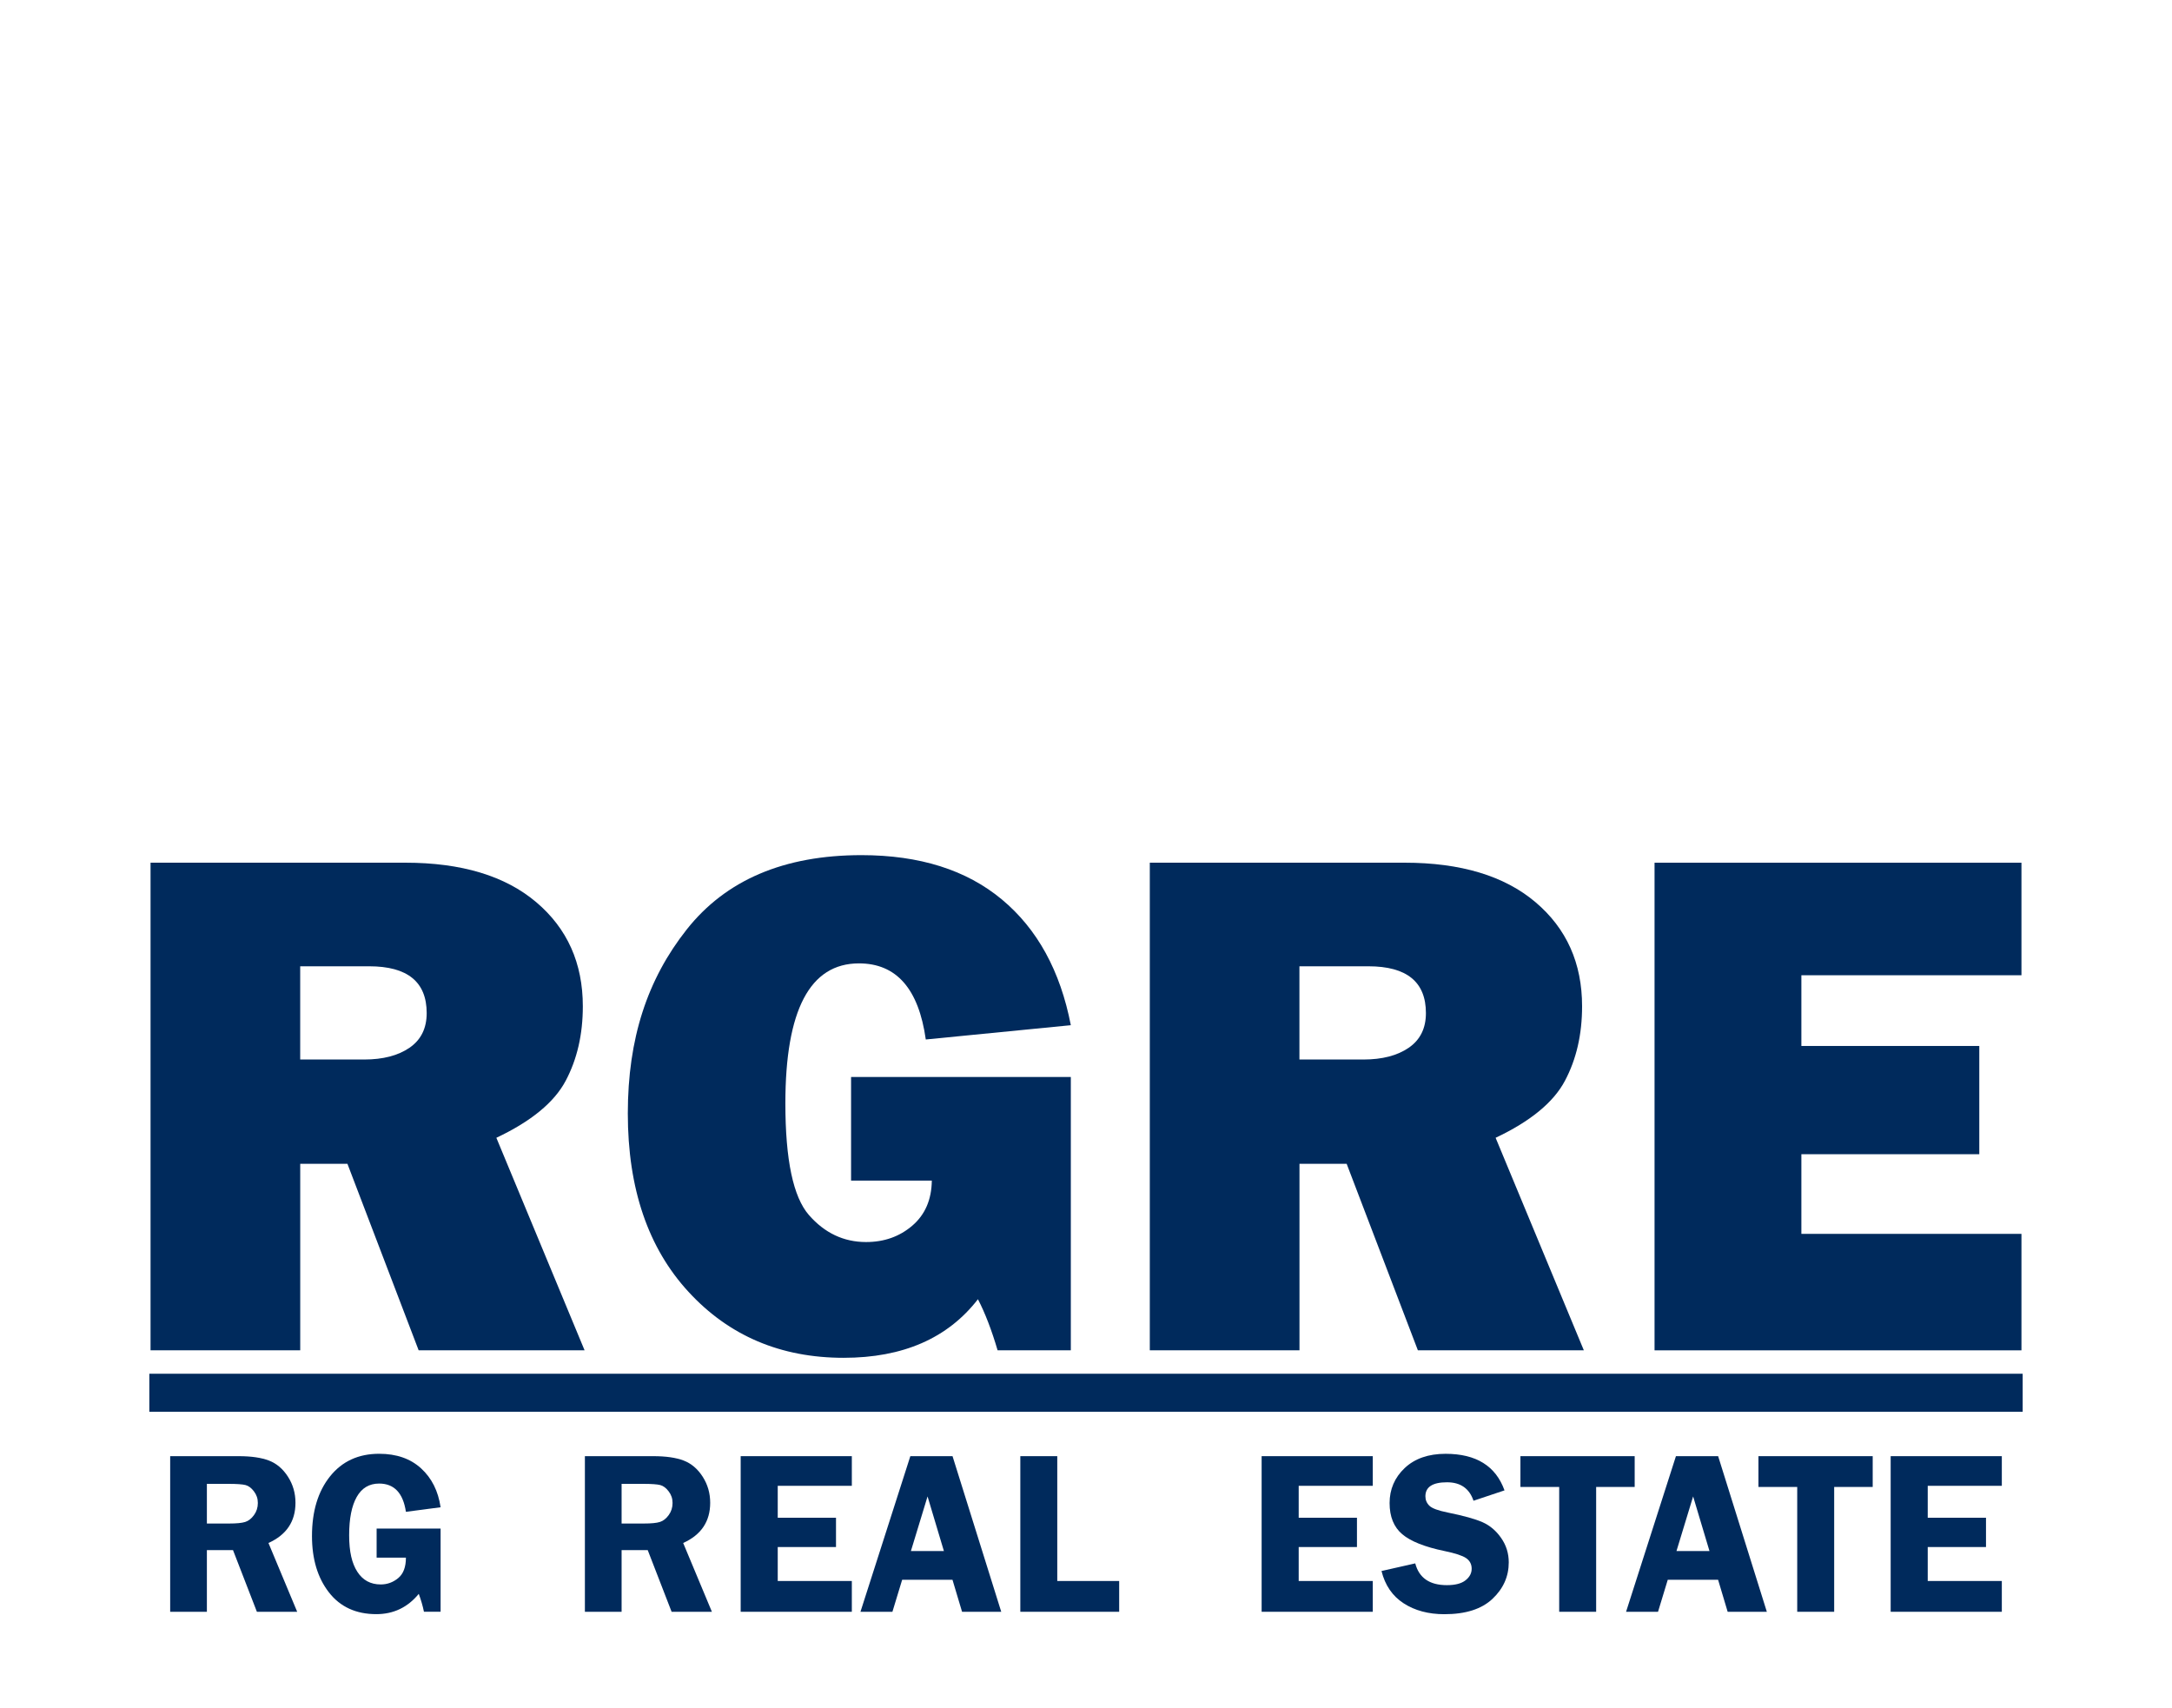<svg xmlns="http://www.w3.org/2000/svg" viewBox="0 0 800 629"><g id="a" data-name="Layer 1"></g><g id="b" data-name="Layer 2"><g id="c" data-name="Layer 1"><g><rect width="800" height="629" style="fill: #fff;"></rect><rect x="55" y="506" width="690" height="14" style="fill: #002a5c;"></rect><g><path d="M76.2,570.96v22.72h-13.52v-57.32h25.2c4.65,0,8.38,.54,11.19,1.62s5.14,3.06,6.99,5.94,2.77,6.08,2.77,9.61c0,6.88-3.32,11.82-9.95,14.81l10.58,25.34h-14.84l-8.8-22.72h-9.62Zm0-24.4v14.61h8.23c2.69,0,4.64-.19,5.86-.57,1.22-.38,2.3-1.22,3.25-2.52,.95-1.3,1.43-2.79,1.43-4.47s-.48-3.02-1.43-4.28c-.95-1.26-1.99-2.04-3.11-2.33-1.12-.29-3.22-.44-6.3-.44h-7.94Z" style="fill: #002a5c;"></path><path d="M162.28,563.02v30.65h-6.13c-.44-2.16-1.08-4.35-1.91-6.59-4.09,4.98-9.3,7.47-15.63,7.47-7.48,0-13.3-2.67-17.46-8.02-4.16-5.35-6.24-12.26-6.24-20.74,0-9.13,2.22-16.46,6.66-22,4.44-5.54,10.46-8.31,18.08-8.31,6.38,0,11.53,1.79,15.45,5.38,3.92,3.58,6.31,8.36,7.18,14.32l-12.77,1.68c-1.04-6.94-4.33-10.41-9.87-10.41-3.64,0-6.39,1.64-8.25,4.93-1.86,3.29-2.79,7.99-2.79,14.09s1.01,10.37,3.02,13.48,4.88,4.66,8.61,4.66c2.41,0,4.56-.78,6.45-2.35,1.89-1.57,2.83-4.07,2.83-7.52h-10.79v-10.71h23.56Z" style="fill: #002a5c;"></path><path d="M228.95,570.96v22.72h-13.52v-57.32h25.2c4.65,0,8.38,.54,11.19,1.62s5.14,3.06,6.99,5.94,2.77,6.08,2.77,9.61c0,6.88-3.32,11.82-9.95,14.81l10.58,25.34h-14.84l-8.8-22.72h-9.62Zm0-24.4v14.61h8.23c2.69,0,4.64-.19,5.86-.57,1.22-.38,2.3-1.22,3.25-2.52,.95-1.3,1.43-2.79,1.43-4.47s-.48-3.02-1.43-4.28c-.95-1.26-1.99-2.04-3.11-2.33-1.12-.29-3.22-.44-6.3-.44h-7.94Z" style="fill: #002a5c;"></path><path d="M313.75,547.28h-27.29v11.76h21.46v10.79h-21.46v12.51h27.29v11.34h-40.94v-57.32h40.94v10.92Z" style="fill: #002a5c;"></path><path d="M350.84,536.36l17.94,57.32h-14.43l-3.53-11.8h-18.53l-3.59,11.8h-11.77l18.37-57.32h15.55Zm-15.33,34.94h12.15l-6.02-20.11-6.13,20.11Z" style="fill: #002a5c;"></path><path d="M389.42,582.34h22.8v11.34h-36.41v-57.32h13.61v45.98Z" style="fill: #002a5c;"></path><path d="M505.63,547.28h-27.29v11.76h21.46v10.79h-21.46v12.51h27.29v11.34h-40.94v-57.32h40.94v10.92Z" style="fill: #002a5c;"></path><path d="M554.15,548.96l-11.42,3.82c-1.54-4.54-4.79-6.8-9.76-6.8-5.31,0-7.96,1.72-7.96,5.17,0,1.37,.5,2.53,1.49,3.49,.99,.95,3.24,1.78,6.73,2.48,5.84,1.18,10.12,2.37,12.83,3.57,2.71,1.2,5,3.14,6.86,5.82,1.86,2.67,2.79,5.66,2.79,8.96,0,5.18-1.99,9.66-5.98,13.43-3.99,3.78-9.89,5.67-17.73,5.67-5.87,0-10.87-1.34-15-4.01-4.13-2.67-6.85-6.64-8.16-11.9l12.43-2.81c1.4,5.35,5.28,8.02,11.65,8.02,3.07,0,5.36-.59,6.87-1.79,1.51-1.19,2.26-2.61,2.26-4.26s-.68-2.98-2.05-3.91-4.01-1.79-7.92-2.6c-7.3-1.51-12.5-3.58-15.6-6.2-3.1-2.62-4.66-6.45-4.66-11.48s1.85-9.39,5.56-12.89c3.71-3.5,8.73-5.25,15.08-5.25,11.24,0,18.47,4.49,21.69,13.48Z" style="fill: #002a5c;"></path><path d="M602.09,536.36v11.34h-14.19v45.98h-13.61v-45.98h-14.28v-11.34h42.08Z" style="fill: #002a5c;"></path><path d="M632.83,536.36l17.94,57.32h-14.43l-3.53-11.8h-18.53l-3.59,11.8h-11.77l18.37-57.32h15.55Zm-15.33,34.94h12.14l-6.02-20.11-6.13,20.11Z" style="fill: #002a5c;"></path><path d="M689.76,536.36v11.34h-14.19v45.98h-13.61v-45.98h-14.28v-11.34h42.08Z" style="fill: #002a5c;"></path><path d="M737.32,547.28h-27.29v11.76h21.46v10.79h-21.46v12.51h27.29v11.34h-40.94v-57.32h40.94v10.92Z" style="fill: #002a5c;"></path></g><g><path d="M215.32,497.37h-61.12l-26.23-68.69h-17.39v68.69H55.45v-179.61h93.82c20.7,0,36.78,4.85,48.23,14.54,11.45,9.69,17.17,22.48,17.17,38.36,0,10.35-2.1,19.5-6.32,27.44-4.21,7.94-12.72,14.93-25.53,20.99l32.5,78.29Zm-104.74-107.11h23.55c6.93,0,12.5-1.45,16.71-4.34,4.21-2.9,6.32-7.15,6.32-12.76,0-11.49-7.06-17.24-21.19-17.24h-25.4v34.34Z" style="fill: #002a5c;"></path><path d="M394.41,396.71v100.66h-26.97c-2.19-7.45-4.61-13.73-7.24-18.82-11.14,14.39-27.63,21.58-49.48,21.58-23.16,0-42.2-8.09-57.11-24.28-14.91-16.18-22.37-38.09-22.37-65.73s7.21-49.41,21.65-67.7c14.43-18.29,35.9-27.44,64.41-27.44,21.4,0,38.64,5.44,51.71,16.32,13.07,10.88,21.53,26.32,25.4,46.32l-53.42,5.26c-2.63-18.69-10.84-28.03-24.61-28.03-18.07,0-27.11,17.19-27.11,51.58,0,20.79,2.89,34.5,8.68,41.12,5.79,6.62,12.81,9.94,21.05,9.94,6.67,0,12.35-2.02,17.04-6.05,4.69-4.03,7.08-9.56,7.17-16.58h-29.74v-38.16h80.92Z" style="fill: #002a5c;"></path><path d="M583.36,497.37h-61.12l-26.23-68.69h-17.38v68.69h-55.13v-179.61h93.82c20.7,0,36.78,4.85,48.23,14.54,11.45,9.69,17.17,22.48,17.17,38.36,0,10.35-2.1,19.5-6.32,27.44-4.21,7.94-12.72,14.93-25.53,20.99l32.5,78.29Zm-104.74-107.11h23.55c6.93,0,12.5-1.45,16.71-4.34,4.21-2.9,6.32-7.15,6.32-12.76,0-11.49-7.06-17.24-21.19-17.24h-25.4v34.34Z" style="fill: #002a5c;"></path><path d="M744.55,454.48v42.9h-135.14v-179.61h135.14v41.45h-81.06v26.05h65.53v39.87h-65.53v29.34h81.06Z" style="fill: #002a5c;"></path></g></g></g></g></svg>